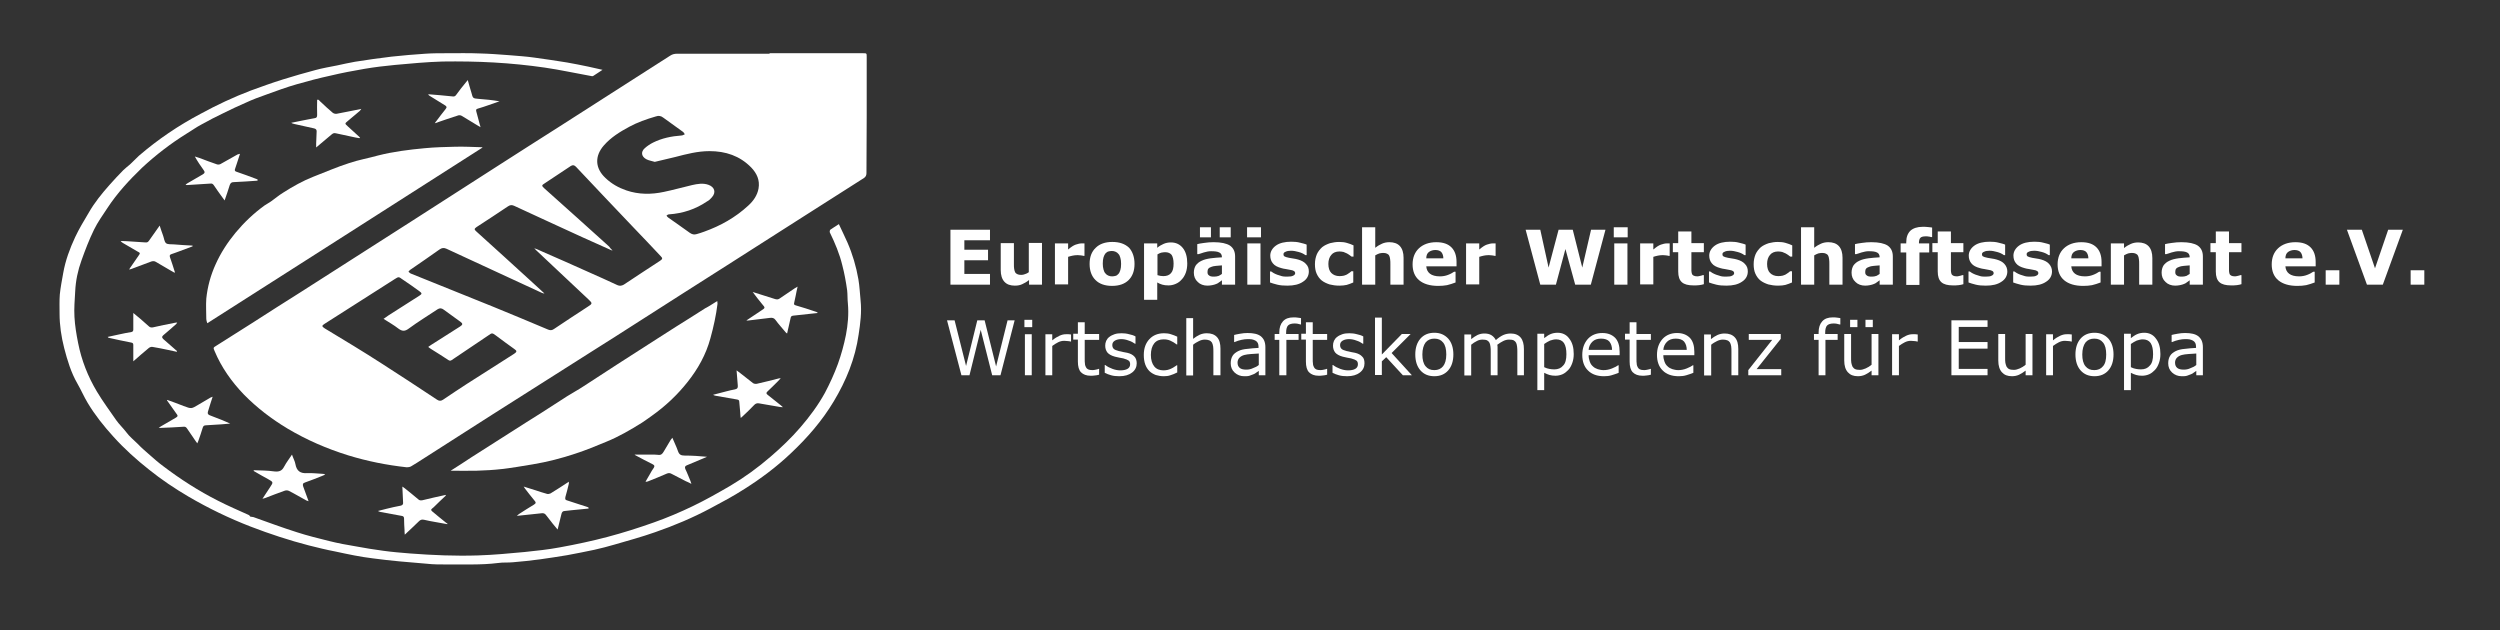 <svg xmlns:svg="http://www.w3.org/2000/svg" xmlns="http://www.w3.org/2000/svg" xmlns:xlink="http://www.w3.org/1999/xlink" id="svg870" x="0px" y="0px" viewBox="0 0 1024 258.2" style="enable-background:new 0 0 1024 258.2;" xml:space="preserve"><rect x="0" y="0" width="1024" height="258.2" fill="#333333" stroke="none"/><style type="text/css">	.st0{fill:#FFFFFF;}</style><g>	<path class="st0" d="M315.1,21.8c12.8,0,25.6,0,38.4,0c1.5,0,1.5,0,1.5,1.5c0,7.9,0,15.9,0,23.8c0,7.9-0.1,15.9-0.1,23.8  c0,0.9-0.3,1.5-1,2c-8.5,5.4-17.1,10.9-25.6,16.3c-10.1,6.5-20.3,12.9-30.4,19.4c-11.9,7.6-23.8,15.1-35.6,22.7  c-6.9,4.4-13.7,8.8-20.6,13.1c-13.4,8.5-26.8,17-40.2,25.5c-9.4,6-18.9,12.1-28.3,18.1c-1.6,1-3.2,2.1-4.8,3  c-0.5,0.3-1.2,0.4-1.8,0.4c-8.2-0.9-16.2-2.5-24-4.9c-8.7-2.7-17-6.3-24.9-11c-6.5-3.9-12.5-8.5-17.8-13.9c-5-5.2-9.2-11.1-12-17.8  c-0.6-1.4-0.6-1.4,0.7-2.2c4.9-3.1,9.8-6.2,14.7-9.3c6.7-4.3,13.4-8.6,20.1-12.8c15.1-9.6,30.1-19.3,45.2-28.9  c11.7-7.5,23.5-15.1,35.2-22.6c8.5-5.5,17.1-10.9,25.7-16.4c11.8-7.5,23.5-15.1,35.3-22.6c3.2-2.1,6.5-4.1,9.7-6.2  c0.9-0.6,1.8-0.8,2.9-0.8c12.6,0,25.3,0,37.9,0C315.1,21.7,315.1,21.8,315.1,21.8z M250.9,102.6c-0.4-0.1-0.6-0.1-0.7-0.2  c-3.9-1.8-7.9-3.5-11.8-5.3c-9.3-4.3-18.6-8.5-27.8-12.8c-0.9-0.4-1.6-0.4-2.5,0.2c-4.3,2.9-8.6,5.7-12.9,8.5c-1,0.7-1,1-0.1,1.8  c7.7,7,15.4,13.9,23,20.9c1.6,1.5,3.3,3,4.9,4.5c-0.5,0-1-0.2-1.4-0.4c-12.9-6-25.8-11.9-38.7-17.9c-1.1-0.5-1.9-0.4-2.9,0.3  c-3.9,2.8-7.9,5.5-11.8,8.2c-0.4,0.2-0.6,0.6-0.9,0.9c0.4,0.3,0.7,0.7,1.1,0.8c11.2,4.5,22.4,9,33.5,13.5  c7.5,3.1,15.1,6.2,22.6,9.4c0.9,0.4,1.7,0.3,2.5-0.3c4.6-3.1,9.2-6.1,13.8-9.1c1.9-1.2,1.9-1.4,0.3-2.9  c-7.2-6.8-14.4-13.5-21.6-20.3c-0.2-0.2-0.4-0.5-0.7-0.7c1.1,0.3,2.1,0.8,3.2,1.3c6.4,2.8,12.8,5.6,19.2,8.5  c3.9,1.7,7.8,3.5,11.7,5.3c0.9,0.4,1.7,0.3,2.6-0.2c4.9-3.3,9.9-6.5,14.9-9.8c1-0.7,1.1-1,0.2-1.9c-3.8-4-7.5-8-11.3-11.9  c-7.8-8.2-15.6-16.4-23.4-24.7c-0.7-0.7-1.3-0.8-2.1-0.3c-3.6,2.4-7.1,4.7-10.7,7.1c-1.3,0.8-1.3,1-0.1,2.1  c8.8,7.9,17.7,15.8,26.5,23.8C249.8,101.5,250.2,101.9,250.9,102.6z M157.1,130.6c0.8-0.5,1.4-1,2-1.4c4.2-2.7,8.5-5.4,12.7-8.1  c1.1-0.7,1.1-1,0-1.8c-2.3-1.7-4.6-3.3-7-4.9c-1.5-1.1-1.5-1.1-3.1-0.1c-9.6,6.1-19.1,12.2-28.7,18.3c-1.3,0.8-1.2,1.1,0,1.9  c7.8,4.7,15.6,9.4,23.2,14.3c7.7,4.9,15.2,9.9,22.8,14.9c0.9,0.6,1.6,0.6,2.5,0c3.3-2.2,6.5-4.4,9.8-6.5  c6.4-4.1,12.8-8.2,19.3-12.3c1.2-0.8,1.2-1.2,0-2c-2.5-1.8-5-3.6-7.5-5.5c-1.5-1.1-1.6-1.1-3.1,0c-5,3.4-10,6.7-15,10.1  c-0.5,0.3-0.8,0.3-1.3,0c-2.3-1.5-4.6-3-6.9-4.4c-0.5-0.3-0.9-0.6-1.4-1c0.5-0.4,0.9-0.6,1.3-0.9c3.9-2.5,7.9-5,11.8-7.5  c1.1-0.7,1.1-1.2,0.1-1.9c-2.3-1.7-4.6-3.3-6.9-5c-0.8-0.6-1.6-0.7-2.5-0.1c-3.9,2.6-8,5.1-11.8,7.9c-1.6,1.2-2.7,1.1-4.2,0  C161.4,133.2,159.3,132,157.1,130.6z M268.2,66.3c-1.2-0.4-2.4-0.5-3.5-1.1c-2-1.1-2.3-3-0.6-4.5c1-0.9,2.2-1.7,3.4-2.3  c3.6-1.8,7.5-2.6,11.6-2.9c0.5,0,0.9-0.3,1.4-0.5c-0.3-0.4-0.5-0.9-0.9-1.1c-2.6-1.9-5.3-3.8-7.9-5.7c-1-0.8-2-0.9-3.1-0.5  c-3.8,1.1-7.5,2.4-11,4.3c-3.7,2-7.4,4.3-10.2,7.5c-3.9,4.4-3.7,9.4,0.6,13.4c2.5,2.4,5.4,4,8.6,5.1c5,1.7,10.2,1.7,15.3,0.6  c3.9-0.8,7.7-1.9,11.6-2.8c2.2-0.5,4.5-0.9,6.7-0.1c2.5,0.9,3.2,3.1,1.4,5.1c-0.6,0.7-1.2,1.3-2,1.7c-4.7,3.2-9.9,4.9-15.6,5.3  c-0.4,0-0.7,0.3-1,0.5c0.2,0.3,0.4,0.6,0.7,0.8c2.9,2.1,5.9,4.1,8.9,6.3c0.9,0.6,1.7,0.8,2.7,0.5c1-0.3,2.1-0.6,3.1-1  c6.7-2.4,12.8-5.8,18.1-10.7c2.1-1.9,3.7-4.2,4.2-7c0.6-3.4-0.7-6.2-3-8.6c-4.7-4.8-10.5-6.7-17.1-6.7c-4.8,0-9.4,1.2-14,2.4  C273.8,65,271,65.6,268.2,66.3z"></path>	<path class="st0" d="M343.6,91.8c1.2,2.6,2.4,5,3.5,7.5c2.1,4.8,3.6,9.9,4.5,15.1c0.5,2.9,0.6,5.8,0.9,8.7  c0.5,4.7-0.1,9.3-0.8,13.9c-1.4,9.9-5.1,18.9-10.2,27.4c-4.8,8-10.8,14.9-17.6,21.3c-5.8,5.5-12.2,10.3-19,14.6  c-4.5,2.9-9.2,5.4-13.9,7.9c-7.3,3.9-14.9,7.1-22.7,9.8c-5.4,1.9-10.9,3.4-16.4,5c-2.8,0.8-5.7,1.6-8.5,2.2  c-3.7,0.8-7.4,1.5-11.1,2.2c-3.7,0.6-7.4,1.2-11.1,1.7c-3.7,0.5-7.4,0.9-11.1,1.2c-2,0.2-4.1,0-6.1,0.3c-7.1,0.9-14.2,0.5-21.3,0.6  c-2.6,0-5.3,0-7.9-0.3c-7.4-0.6-14.7-1.2-22.1-2.2c-5.1-0.6-10.2-1.7-15.3-2.8c-3.7-0.7-7.3-1.6-10.9-2.5c-8.1-2.1-16-4.7-23.8-7.7  c-8.8-3.4-17.3-7.5-25.5-12.3c-5.6-3.3-11-6.9-16.1-11c-5.2-4.1-10.2-8.6-14.7-13.6c-3.9-4.3-7.5-8.8-10.5-13.8  c-1.5-2.5-2.7-5.3-4.2-7.9c-2.6-4.5-4.1-9.5-5.4-14.5c-1.2-4.7-1.9-9.4-1.9-14.2c0-2.6-0.1-5.2,0.1-7.8c0.3-3,0.9-5.9,1.4-8.8  c0.9-5.1,2.7-10,4.9-14.7c1.6-3.4,3.6-6.7,5.5-9.9c2.4-4.2,5.4-7.9,8.6-11.5c1.8-2.1,3.7-4,5.6-6c0.9-0.9,1.9-1.6,2.8-2.4  c1.2-1.1,2.4-2.4,3.6-3.5c7.8-6.7,16.2-12.4,25.3-17.2c6.6-3.6,13.4-6.8,20.5-9.5c4.4-1.6,8.8-3.2,13.3-4.6  c4.4-1.4,8.8-2.6,13.2-3.8c2.9-0.8,5.9-1.3,8.9-1.9c2.4-0.5,4.9-1.1,7.3-1.5c5-0.8,10-1.5,15-2.1c4.6-0.5,9.3-0.9,13.9-1.2  c2.9-0.2,5.9-0.2,8.8-0.2c4.5,0,9.1-0.1,13.6,0.1c3.9,0.1,7.8,0.4,11.8,0.7c3.5,0.3,6.9,0.5,10.4,1c4.5,0.6,9,1.3,13.4,2  c2.9,0.5,5.8,1.1,8.7,1.7c1.9,0.4,3.7,0.8,5.8,1.3c-1.4,0.9-2.5,1.7-3.8,2.5c-0.3,0.2-0.7,0.1-1.1,0c-6.2-1.1-12.5-2.5-18.7-3.4  c-6.9-1-13.9-1.7-20.9-2.1c-7-0.4-14-0.5-21-0.4c-6.5,0.2-13,0.8-19.5,1.4c-4.2,0.4-8.4,0.9-12.5,1.6c-4.7,0.8-9.4,1.7-14,2.8  c-4.6,1-9.2,2.2-13.7,3.5c-4.2,1.2-8.3,2.7-12.4,4.2c-2.9,1-5.8,2.1-8.6,3.4c-3,1.3-6,2.7-9,4.2c-3.1,1.5-6.1,3-9.1,4.7  c-2.1,1.1-4,2.5-6,3.7c-6.6,4.1-12.7,8.8-18.3,14C53,73.7,48,79.1,44,85.2c-1.9,2.9-4,5.8-5.5,8.9c-2,4.1-3.6,8.3-5.1,12.5  c-1.5,4.1-2.4,8.4-2.6,12.8c-0.2,3.5-0.5,6.9-0.3,10.4c0.2,3.6,0.8,7.2,1.5,10.7c1.4,7.1,4,13.7,7.7,19.9c2.4,4,5.2,7.8,7.9,11.7  c1.2,1.7,2.8,3.2,4.1,4.9c1.3,1.8,3.1,3.2,4.7,4.8c1.6,1.7,3.4,3.2,5.1,4.7c1.7,1.5,3.4,3,5.3,4.4c7.1,5.4,14.6,10.2,22.5,14.2  c4.1,2.1,8.3,3.9,12.5,5.8c0.3,0.1,0.5,0.4,0.7,0.7c0.3,0.1,0.9,0.1,1.3,0.2c5.9,2.1,11.8,4.3,17.8,6.2c4.3,1.4,8.8,2.5,13.2,3.6  c3.6,0.9,7.3,1.6,11,2.2c3.7,0.7,7.5,1.3,11.2,1.8c3.6,0.5,7.3,0.8,11,1.1c9.2,0.7,18.5,1.1,27.8,0.8c6.4-0.2,12.7-0.8,19.1-1.4  c4.8-0.5,9.6-1,14.4-1.9c6.6-1.2,13.2-2.6,19.6-4.3c6.4-1.7,12.7-3.7,18.9-5.9c5.4-1.9,10.8-4.2,16-6.7c5.2-2.5,10.3-5.4,15.3-8.3  c5.9-3.5,11.4-7.5,16.6-12c4.3-3.7,8.4-7.6,12.1-11.9c3.8-4.4,7.3-9.1,10.1-14.2c2-3.8,3.8-7.7,5.3-11.8c1.4-3.9,2.5-7.9,3.3-11.9  c0.8-4.2,1.2-8.5,0.8-12.9c-0.2-1.8-0.1-3.7-0.3-5.4c-0.5-3.5-1.1-6.9-2-10.3c-1.1-4.6-3-9.1-5.1-13.4c-0.1-0.3,0-0.9,0.2-1.1  C340.9,93.5,342.1,92.8,343.6,91.8z"></path>	<path class="st0" d="M197.7,60.4c-37.6,24-75.1,48-112.8,72c-0.2-0.7-0.4-1.2-0.4-1.7c0-2.8-0.2-5.6,0-8.4c0.5-4.9,1.8-9.6,3.8-14  c2.1-4.7,4.9-9,8.2-13c3.5-4.2,7.4-7.9,11.8-11.1c0.9-0.6,1.8-1.1,2.7-1.7c1.7-1.2,3.2-2.5,5-3.6c3.9-2.5,8-4.8,12.3-6.5  c4.9-1.9,9.7-4,14.7-5.6c3.8-1.3,7.9-2,11.8-3.1c6.3-1.6,12.7-2.4,19.2-3c4.1-0.4,8.3-0.5,12.4-0.6c3.6-0.1,7.2,0.1,10.8,0.2  C197.3,60.3,197.4,60.3,197.7,60.4z"></path>	<path class="st0" d="M293.8,123.3c0,0.5,0.1,0.8,0.1,1.1c-0.6,4.8-1.6,9.4-2.9,14.1c-1.8,6.7-5.1,12.6-9.4,18  c-4.2,5.3-9.1,9.9-14.6,13.8c-1.3,0.9-2.6,1.9-4,2.8c-4.8,3-9.6,5.8-14.8,7.9c-4.1,1.7-8.2,3.4-12.5,4.8  c-5.7,1.9-11.5,3.4-17.5,4.4c-4.2,0.7-8.3,1.4-12.5,1.9c-3.4,0.4-6.9,0.6-10.4,0.7c-3.6,0.1-7.1,0-10.7,0c2.8-1.8,5.7-3.6,8.5-5.5  c5.2-3.3,10.5-6.7,15.7-10c4.3-2.8,8.7-5.5,13.1-8.3c3.5-2.2,6.9-4.5,10.4-6.7c2.2-1.4,4.5-2.6,6.6-4c4.7-3,9.3-6.1,14-9.1  c5.4-3.5,10.8-6.9,16.2-10.4c5.1-3.3,10.2-6.5,15.3-9.7c1.5-0.9,2.9-1.9,4.4-2.8C290.6,125.4,292.1,124.3,293.8,123.3z"></path>	<path class="st0" d="M305.8,131.2c2-1.3,4-2.7,6-4c1.7-1.1,1.7-1.1,0.4-2.6c-1.3-1.6-2.6-3.2-3.9-5c1.2,0.4,2.3,0.7,3.5,1.1  c1.9,0.6,3.8,1.2,5.7,1.8c0.7,0.2,1.2,0.2,1.8-0.2c2.1-1.4,4.1-2.8,6.2-4.2c0.3-0.2,0.7-0.4,1.2-0.7c-0.3,1.4-0.6,2.6-0.8,3.8  c-0.2,0.9-0.4,1.9-0.6,2.8c-0.2,0.7,0,0.9,0.7,1.1c2.7,0.8,5.3,1.6,7.9,2.5c0.4,0.1,0.7,0.2,1.1,0.6c-1.3,0.1-2.5,0.3-3.8,0.4  c-2.1,0.2-4.3,0.5-6.4,0.7c-0.8,0.1-0.9,0.6-1,1.1c-0.4,1.8-0.8,3.6-1.2,5.3c-0.1,0.3-0.1,0.5-0.2,0.9c-0.3-0.2-0.5-0.3-0.6-0.5  c-1.4-1.7-2.9-3.3-4.2-5.1c-0.6-0.8-1.3-0.9-2.2-0.8c-3,0.4-6.1,0.7-9.1,1.1c-0.2,0-0.3,0-0.5,0  C305.8,131.3,305.8,131.2,305.8,131.2z"></path>	<path class="st0" d="M259.9,186.2c2.3,0,4.6,0,6.9,0c0.9,0,1.8,0,2.7,0.1c1.2,0.2,1.8-0.3,2.4-1.4c0.9-1.6,1.9-3.1,2.8-4.7  c0.2-0.3,0.4-0.5,0.7-0.9c0.8,2,1.7,3.7,2.3,5.5c0.5,1.4,1.2,1.8,2.7,1.8c3,0,6.1,0.2,9.2,0.5c-0.5,0.2-0.9,0.4-1.4,0.6  c-2.3,1-4.6,1.9-6.9,2.9c-0.7,0.3-0.9,0.7-0.6,1.5c0.8,1.6,1.4,3.3,2.1,4.9c0.1,0.3,0.2,0.6,0.4,1.2c-0.9-0.5-1.6-0.8-2.3-1.1  c-1.9-1-3.9-2-5.8-3c-0.7-0.4-1.3-0.4-2-0.1c-2.5,1.1-5,2.1-7.5,3.1c-0.3,0.1-0.7,0.3-1.2,0.2c0.6-1,1.2-2.1,1.8-3.1  c0.5-0.9,1-1.8,1.6-2.6c0.4-0.7,0.3-1-0.4-1.4c-2.4-1.2-4.7-2.4-7.1-3.7C260.2,186.4,260,186.3,259.9,186.2z"></path>	<path class="st0" d="M68.5,163.8c2.2,0.8,4.5,1.6,6.7,2.5c3.2,1.2,3.2,1.2,6-0.5c1.7-1,3.4-2,5.1-3c0.2-0.1,0.4-0.1,0.8-0.3  c-0.6,1.7-1,3.2-1.5,4.7c-0.8,2.5-0.9,2.5,1.6,3.4c2.4,0.9,4.7,1.8,7.1,2.9c-1.2,0.1-2.3,0.2-3.5,0.3c-2.1,0.1-4.3,0.3-6.4,0.4  c-0.8,0-1.2,0.3-1.4,1.1c-0.5,1.8-1.2,3.6-1.8,5.4c-0.1,0.3-0.2,0.5-0.4,0.9c-0.7-1-1.3-1.8-1.8-2.6c-0.8-1.2-1.6-2.3-2.4-3.5  c-0.4-0.6-0.8-0.8-1.5-0.7c-3.3,0.2-6.6,0.4-10.1,0.5c0.3-0.2,0.5-0.4,0.8-0.6c2.1-1.2,4.1-2.4,6.2-3.6c0.9-0.5,0.9-0.9,0.3-1.6  c-1.3-1.8-2.6-3.7-3.9-5.5C68.4,163.9,68.4,163.9,68.5,163.8z"></path>	<path class="st0" d="M104,192.6c2.8,0.1,5.6,0.1,8.4,0.5c1.9,0.2,3.1-0.2,4-2c0.9-1.7,2.1-3.2,3.2-4.9c0.5,1.5,1.2,2.7,1.4,3.9  c0.5,2.8,2,3.9,4.9,3.7c2.2-0.1,4.3,0.2,6.5,0.3c0.3,0,0.5,0.1,0.8,0.3c-0.5,0.2-0.9,0.4-1.4,0.6c-2.3,0.9-4.5,1.8-6.8,2.6  c-1,0.3-1.1,0.8-0.8,1.7c0.7,1.9,1.4,3.8,2.2,6c-0.5-0.2-0.7-0.2-0.9-0.3c-2.4-1.3-4.7-2.7-7.1-3.9c-0.5-0.3-1.3-0.3-1.8-0.1  c-2.7,0.9-5.3,2-8,3c-0.2,0.1-0.5,0.1-1.1,0.3c1.1-1.7,2.1-3.2,3.1-4.7c1.4-2.1,1.4-2.1-0.7-3.3c-2-1.1-4-2.2-6-3.4  C103.9,192.8,103.9,192.7,104,192.6z"></path>	<path class="st0" d="M78.9,100.9c-2,0.7-3.9,1.5-5.9,2.2c-0.9,0.3-1.8,0.7-2.8,1c-0.6,0.2-0.8,0.5-0.6,1.2c0.7,2,1.4,4.1,2.1,6.4  c-0.4-0.1-0.6-0.2-0.8-0.3c-2.3-1.4-4.7-2.7-7-4.1c-0.6-0.4-1.2-0.4-1.9-0.2c-2.7,1-5.3,2-8,3c-0.3,0.1-0.5,0.2-1.1,0.3  c0.3-0.5,0.5-0.9,0.7-1.1c1-1.5,2.1-3,3.1-4.5c0.8-1.1,0.8-1.2-0.4-1.8c-2-1.2-4-2.3-6-3.5c-0.3-0.2-0.6-0.4-0.9-0.8  c0.9,0,1.7,0.1,2.6,0.1c2.5,0.2,5,0.3,7.6,0.5c0.7,0.1,1.1-0.2,1.5-0.8c1.4-2,2.8-4,4.3-6.1c0.5,1.5,0.9,2.8,1.4,4.1  c0.4,1.1,0.5,2.5,1.2,3.1c0.7,0.6,2.1,0.4,3.2,0.5c2.6,0.2,5.1,0.4,7.7,0.5C78.8,100.7,78.9,100.8,78.9,100.9z"></path>	<path class="st0" d="M105.5,74c-3.3,0.2-6.5,0.5-9.8,0.6c-0.9,0-1.3,0.4-1.6,1.2c-0.6,2-1.3,4-2.1,6.3c-0.6-0.8-1.1-1.5-1.6-2.2  c-0.9-1.3-1.9-2.6-2.8-4c-0.4-0.6-0.8-0.8-1.5-0.7c-3.2,0.2-6.3,0.4-9.5,0.6c-0.2,0-0.3,0-0.6-0.2c0.3-0.2,0.6-0.4,0.9-0.6  c2.1-1.2,4.1-2.4,6.2-3.6c0.8-0.5,0.9-0.9,0.4-1.6c-1.3-1.8-2.6-3.7-3.7-5.7c0.6,0.2,1.3,0.4,1.9,0.6c2.4,0.9,4.7,1.8,7.1,2.6  c0.5,0.2,1.1,0.1,1.5-0.1c2.2-1.2,4.3-2.4,6.4-3.6c0.4-0.3,0.9-0.5,1.6-0.6c-0.4,1.2-0.8,2.5-1.2,3.7c-0.3,0.8-0.5,1.6-0.8,2.4  c-0.3,0.7-0.1,1.1,0.7,1.3c2.7,0.9,5.3,1.9,8,2.9c0.2,0.1,0.3,0.1,0.5,0.2C105.5,73.8,105.5,73.9,105.5,74z"></path>	<path class="st0" d="M241.1,208.3c-2.4,0.2-4.7,0.5-7.1,0.7c-0.9,0.1-1.8,0.2-2.7,0.3c-0.7,0-1.1,0.4-1.3,1.1  c-0.5,2.1-1,4.1-1.6,6.5c-0.8-0.9-1.4-1.7-2-2.4c-0.9-1.2-1.9-2.4-2.8-3.6c-0.4-0.5-0.8-0.7-1.5-0.7c-3.4,0.4-6.8,0.7-10.4,1.1  c0.4-0.3,0.6-0.5,0.8-0.7c2.1-1.3,4.1-2.7,6.2-3.9c1-0.6,0.8-1,0.2-1.7c-1.3-1.6-2.6-3.2-3.8-4.8c-0.1-0.2-0.3-0.4-0.6-0.9  c1.8,0.6,3.3,1,4.8,1.5c1.6,0.5,3.2,1.1,4.8,1.5c0.4,0.1,1,0,1.4-0.2c2.5-1.5,4.9-3.1,7.5-4.8c0,0.4,0,0.6,0,0.8  c-0.4,1.8-0.9,3.6-1.4,5.4c-0.2,0.9-0.1,1.3,0.8,1.5c2.9,0.9,5.7,1.9,8.6,2.8C241.1,208.1,241.1,208.2,241.1,208.3z"></path>	<path class="st0" d="M320.6,166.8c-0.4,0-0.7-0.1-1.1-0.1c-2.9-0.5-5.8-1-8.7-1.5c-0.7-0.1-1.3,0.1-1.8,0.6c-1.6,1.7-3.3,3.3-5,4.9  c-0.1,0.1-0.3,0.2-0.6,0.5c-0.1-0.8-0.2-1.5-0.2-2.2c-0.1-1.5-0.3-3-0.4-4.5c0-0.7-0.5-0.8-1.1-0.9c-2.9-0.5-5.7-1-8.6-1.5  c-0.3-0.1-0.6-0.1-1-0.4c1.8-0.5,3.6-0.9,5.4-1.4c1.2-0.3,2.3-0.6,3.5-0.8c1-0.2,1.3-0.6,1.2-1.6c-0.2-2-0.3-4-0.5-6.2  c0.7,0.5,1.2,0.9,1.6,1.2c1.7,1.3,3.4,2.7,5.1,4c0.4,0.3,1.1,0.4,1.6,0.3c3-0.7,6-1.4,9-2.2c0.2,0,0.3,0,0.8-0.1  c-0.5,0.5-0.8,0.9-1.1,1.2c-1.4,1.4-2.9,2.9-4.4,4.3c-0.5,0.5-0.5,0.8,0.1,1.3c1.8,1.4,3.6,2.9,5.4,4.3c0.2,0.2,0.5,0.4,0.7,0.6  C320.6,166.7,320.6,166.8,320.6,166.8z"></path>	<path class="st0" d="M147.2,56.6c-0.6-0.1-1.1-0.2-1.7-0.3c-2.6-0.6-5.3-1.1-7.9-1.7c-0.8-0.2-1.2,0-1.8,0.5  c-2,1.7-4.1,3.4-6.3,5.3c0-0.7,0-1.1,0-1.6c0.1-1.7,0.1-3.4,0.2-5c0-0.7-0.3-1-1-1.2c-2.7-0.6-5.4-1.2-8.1-1.8  c-0.4-0.1-0.9-0.2-1.3-0.5c1.5-0.3,2.9-0.6,4.4-0.9c1.7-0.3,3.4-0.7,5.2-1c0.8-0.1,1-0.5,1-1.3c-0.1-2.1,0-4.1,0-6.2  c0.1,0,0.3-0.1,0.4-0.1c0.3,0.2,0.6,0.4,0.8,0.7c1.7,1.6,3.4,3.2,5.2,4.7c0.4,0.3,1.1,0.5,1.6,0.4c3.3-0.6,6.5-1.3,10.1-2  c-0.3,0.4-0.5,0.6-0.6,0.8c-1.7,1.4-3.3,2.8-5,4.2c-1.2,1-1.2,1,0,2.1c1.5,1.4,3.1,2.8,4.6,4.2c0.2,0.2,0.3,0.3,0.5,0.5  C147.3,56.5,147.3,56.5,147.2,56.6z"></path>	<path class="st0" d="M72.4,144.1c-1.2-0.3-2.4-0.5-3.7-0.8c-2.1-0.4-4.1-0.9-6.2-1.2c-0.5-0.1-1.1,0.1-1.5,0.4  c-2.1,1.7-4.1,3.5-6.4,5.5c0-0.9,0-1.6,0-2.2c0-1.5,0-3,0-4.5c0-0.6-0.2-0.9-0.9-1c-3-0.6-6-1.2-9-1.9c-0.2,0-0.4-0.1-0.6-0.4  c1.5-0.3,3.1-0.7,4.6-1c1.7-0.4,3.4-0.7,5.1-1c0.6-0.1,0.8-0.5,0.8-1c0-1.8,0-3.5,0-5.3c0-0.4,0-0.8,0-1.5c1.1,0.9,2,1.7,2.9,2.4  c1.1,1,2.3,2,3.4,3c0.5,0.5,1,0.6,1.7,0.5c3-0.7,6-1.3,9.1-1.9c0.2,0,0.5-0.1,0.9-0.1c-0.2,0.3-0.3,0.5-0.4,0.6  c-1.8,1.6-3.5,3.1-5.3,4.6c-0.7,0.6-0.6,1,0,1.6c1.9,1.6,3.7,3.3,5.6,4.9C72.5,143.9,72.4,144,72.4,144.1z"></path>	<path class="st0" d="M196.8,52.1c-0.8-0.5-1.4-0.8-2-1.2c-1.9-1.1-3.7-2.3-5.6-3.4c-0.4-0.3-1.2-0.4-1.6-0.2c-3.1,1-6.1,2-9.5,3.2  c0.3-0.5,0.5-0.8,0.7-1c1.2-1.6,2.4-3.2,3.7-4.8c0.7-0.8,0.4-1.2-0.3-1.6c-2.1-1.3-4.2-2.6-6.3-3.9c-0.2-0.1-0.4-0.3-0.5-0.6  c1.6,0.1,3.2,0.3,4.9,0.4c1.7,0.2,3.4,0.3,5.1,0.5c0.7,0.1,1.1-0.1,1.5-0.7c1.2-1.7,2.5-3.3,3.8-4.9c0.2-0.3,0.5-0.6,0.9-1.1  c0.3,1,0.5,1.7,0.7,2.5c0.3,0.9,0.5,1.8,0.8,2.7c0.6,2.3,0.6,2.3,2.9,2.5c2.9,0.2,5.7,0.5,8.6,1c-1.4,0.5-2.8,1-4.3,1.5  c-1.5,0.5-3.1,1.1-4.6,1.5c-0.7,0.2-0.8,0.5-0.6,1.2c0.5,1.9,1,3.7,1.5,5.6C196.7,51.4,196.7,51.6,196.8,52.1z"></path>	<path class="st0" d="M182.6,203c-1.6,1.5-3.2,3-4.8,4.6c-0.2,0.2-0.4,0.4-0.7,0.6c-0.7,0.5-0.6,0.9,0.1,1.4c1.8,1.5,3.6,3,5.5,4.5  c0.2,0.1,0.4,0.3,0.6,0.4c0,0.1-0.1,0.2-0.1,0.2c-1.7-0.3-3.3-0.6-5-0.9c-1.5-0.3-3-0.5-4.5-0.9c-0.9-0.2-1.5,0-2.1,0.6  c-1.8,1.8-3.7,3.5-5.8,5.5c-0.1-0.8-0.1-1.3-0.1-1.8c-0.1-1.6-0.2-3.2-0.2-4.8c0-0.7-0.3-1-1-1.1c-2.9-0.5-5.8-1.1-8.7-1.6  c-0.3-0.1-0.7-0.2-1-0.4c1.2-0.3,2.3-0.6,3.5-0.9c1.9-0.5,3.9-0.9,5.9-1.3c0.7-0.2,1-0.6,0.9-1.3c-0.1-2.1-0.2-4.1-0.3-6.5  c0.4,0.3,0.7,0.5,1,0.7c1.9,1.5,3.7,3,5.5,4.5c0.5,0.5,1,0.5,1.7,0.4c3.2-0.8,6.4-1.5,9.6-2.2C182.5,202.9,182.6,202.9,182.6,203z"></path></g><g>	<path class="st0" d="M405.5,116.6h-16.2V94.1h16.2v4.3H395v3.9h9.7v4.3H395v5.6h10.5V116.6z"></path>	<path class="st0" d="M426.9,116.6h-5.4v-1.9c-1,0.8-1.9,1.3-2.8,1.7c-0.8,0.4-1.8,0.6-3,0.6c-1.9,0-3.3-0.5-4.3-1.6  c-1-1.1-1.5-2.7-1.5-4.8v-11h5.4v8.4c0,0.9,0,1.6,0.1,2.1c0.1,0.6,0.2,1,0.4,1.4c0.2,0.4,0.5,0.6,0.9,0.8c0.4,0.2,0.9,0.3,1.6,0.3  c0.5,0,1-0.1,1.5-0.3c0.6-0.2,1.1-0.4,1.6-0.8v-12h5.4V116.6z"></path>	<path class="st0" d="M444.3,104.8h-0.5c-0.2-0.1-0.6-0.1-1.1-0.2c-0.5,0-0.9-0.1-1.3-0.1c-0.8,0-1.5,0.1-2,0.2  c-0.6,0.1-1.2,0.3-1.9,0.5v11.3h-5.4V99.7h5.4v2.5c1.2-1,2.2-1.7,3.1-2c0.9-0.3,1.7-0.5,2.4-0.5c0.2,0,0.4,0,0.6,0  c0.2,0,0.5,0,0.6,0V104.8z"></path>	<path class="st0" d="M464.7,108.1c0,2.8-0.8,5-2.4,6.6c-1.6,1.6-3.9,2.4-6.8,2.4c-2.9,0-5.2-0.8-6.8-2.4c-1.6-1.6-2.4-3.8-2.4-6.6  c0-2.8,0.8-5,2.5-6.6c1.6-1.6,3.9-2.4,6.8-2.4c3,0,5.2,0.8,6.9,2.4C463.9,103.1,464.7,105.3,464.7,108.1z M458.1,112.2  c0.4-0.4,0.6-1,0.8-1.6c0.2-0.6,0.3-1.5,0.3-2.5c0-1-0.1-1.8-0.3-2.5c-0.2-0.7-0.4-1.2-0.8-1.6c-0.3-0.4-0.7-0.7-1.2-0.9  c-0.5-0.2-0.9-0.3-1.5-0.3c-0.5,0-1,0.1-1.4,0.2c-0.4,0.1-0.8,0.4-1.2,0.8c-0.3,0.4-0.6,0.9-0.8,1.6c-0.2,0.7-0.3,1.5-0.3,2.6  c0,0.9,0.1,1.7,0.3,2.4c0.2,0.7,0.4,1.2,0.8,1.6c0.3,0.4,0.7,0.7,1.2,0.9c0.4,0.2,1,0.3,1.5,0.3c0.5,0,1-0.1,1.4-0.2  C457.4,112.9,457.7,112.6,458.1,112.2z"></path>	<path class="st0" d="M486.3,107.9c0,1.4-0.2,2.7-0.6,3.8c-0.4,1.1-1,2.1-1.7,2.8c-0.7,0.8-1.5,1.4-2.5,1.8  c-0.9,0.4-1.9,0.6-2.9,0.6c-1,0-1.8-0.1-2.5-0.3c-0.7-0.2-1.4-0.5-2.1-0.9v7.1h-5.4V99.7h5.4v1.8c0.8-0.7,1.7-1.2,2.6-1.6  c0.9-0.4,1.9-0.6,3-0.6c2.1,0,3.7,0.8,4.9,2.3C485.7,103.1,486.3,105.2,486.3,107.9z M480.7,108c0-1.6-0.3-2.8-0.8-3.6  c-0.6-0.7-1.4-1.1-2.7-1.1c-0.5,0-1,0.1-1.6,0.2c-0.5,0.2-1.1,0.4-1.5,0.7v8.5c0.4,0.1,0.7,0.2,1.2,0.3c0.4,0,0.8,0.1,1.2,0.1  c1.4,0,2.5-0.4,3.2-1.3C480.4,111,480.7,109.7,480.7,108z"></path>	<path class="st0" d="M500.5,114.8c-0.3,0.2-0.7,0.5-1.1,0.8c-0.4,0.3-0.8,0.6-1.2,0.7c-0.5,0.2-1.1,0.4-1.7,0.5  c-0.6,0.1-1.2,0.2-1.9,0.2c-1.6,0-3-0.5-4-1.5c-1.1-1-1.6-2.3-1.6-3.8c0-1.2,0.3-2.2,0.8-3c0.6-0.8,1.3-1.4,2.4-1.9  c1-0.5,2.3-0.8,3.7-1c1.5-0.2,3-0.3,4.6-0.4v-0.1c0-0.9-0.4-1.6-1.1-1.9c-0.8-0.4-1.9-0.5-3.4-0.5c-0.9,0-1.9,0.2-2.9,0.5  c-1,0.3-1.7,0.6-2.2,0.7h-0.5V100c0.6-0.2,1.5-0.3,2.8-0.5c1.3-0.2,2.6-0.3,3.9-0.3c3.1,0,5.3,0.5,6.7,1.4c1.4,1,2.1,2.4,2.1,4.5  v11.5h-5.4V114.8z M496,97.2h-4.5v-4.1h4.5V97.2z M500.5,112.2v-3.5c-0.7,0.1-1.5,0.1-2.4,0.2c-0.9,0.1-1.5,0.2-1.9,0.4  c-0.5,0.2-1,0.4-1.2,0.7c-0.3,0.3-0.4,0.8-0.4,1.3c0,0.4,0,0.6,0.1,0.9c0.1,0.2,0.2,0.4,0.5,0.6c0.2,0.2,0.5,0.3,0.8,0.4  c0.3,0.1,0.8,0.1,1.5,0.1c0.5,0,1.1-0.1,1.7-0.3C499.6,112.8,500.1,112.5,500.5,112.2z M504.1,97.2h-4.5v-4.1h4.5V97.2z"></path>	<path class="st0" d="M516.5,97.2h-5.7v-4.1h5.7V97.2z M516.3,116.6h-5.4V99.7h5.4V116.6z"></path>	<path class="st0" d="M536.1,111.2c0,1.7-0.8,3.2-2.4,4.2c-1.6,1.1-3.7,1.6-6.4,1.6c-1.5,0-2.9-0.1-4.1-0.4c-1.2-0.3-2.2-0.6-3-0.9  v-4.5h0.5c0.3,0.2,0.6,0.4,0.9,0.6c0.4,0.2,0.9,0.5,1.5,0.7c0.6,0.2,1.2,0.4,1.9,0.6c0.7,0.2,1.5,0.2,2.3,0.2  c1.1,0,1.9-0.1,2.4-0.4c0.5-0.2,0.8-0.6,0.8-1c0-0.4-0.2-0.7-0.5-0.9c-0.3-0.2-0.9-0.4-1.7-0.5c-0.4-0.1-0.9-0.2-1.6-0.3  c-0.7-0.1-1.3-0.2-1.9-0.4c-1.5-0.4-2.7-1-3.4-1.9c-0.7-0.8-1.1-1.9-1.1-3.2c0-1.6,0.8-3,2.3-4.1c1.5-1.1,3.7-1.6,6.3-1.6  c1.3,0,2.5,0.1,3.6,0.4c1.2,0.3,2.1,0.5,2.7,0.8v4.3h-0.5c-0.8-0.6-1.7-1-2.8-1.3c-1-0.3-2.1-0.5-3.1-0.5c-0.9,0-1.6,0.1-2.2,0.4  c-0.6,0.2-0.9,0.6-0.9,1c0,0.4,0.1,0.7,0.4,0.9c0.3,0.2,0.9,0.4,1.9,0.6c0.6,0.1,1.1,0.2,1.8,0.3c0.6,0.1,1.3,0.2,1.9,0.4  c1.4,0.4,2.5,1,3.2,1.8C535.8,109,536.1,110,536.1,111.2z"></path>	<path class="st0" d="M548.6,117c-1.5,0-2.8-0.2-4-0.5c-1.2-0.4-2.3-0.9-3.2-1.6c-0.9-0.7-1.6-1.7-2.1-2.8c-0.5-1.1-0.7-2.4-0.7-3.9  c0-1.6,0.3-2.9,0.8-4.1c0.5-1.1,1.3-2.1,2.2-2.9c0.9-0.7,2-1.2,3.2-1.6c1.2-0.3,2.4-0.5,3.7-0.5c1.2,0,2.2,0.1,3.2,0.4  c1,0.3,1.9,0.6,2.7,1v4.6h-0.8c-0.2-0.2-0.5-0.4-0.8-0.6c-0.3-0.2-0.7-0.5-1.1-0.7c-0.4-0.2-0.9-0.4-1.4-0.6  c-0.5-0.1-1.1-0.2-1.7-0.2c-1.4,0-2.6,0.5-3.3,1.4c-0.8,0.9-1.2,2.2-1.2,3.7c0,1.6,0.4,2.9,1.2,3.7c0.8,0.8,1.9,1.3,3.4,1.3  c0.7,0,1.3-0.1,1.8-0.2c0.5-0.2,1-0.3,1.4-0.6c0.3-0.2,0.6-0.4,0.9-0.6c0.3-0.2,0.5-0.4,0.7-0.6h0.8v4.6c-0.9,0.4-1.7,0.7-2.7,1  C550.7,116.9,549.7,117,548.6,117z"></path>	<path class="st0" d="M574.9,116.6h-5.4v-8.4c0-0.7,0-1.4-0.1-2c-0.1-0.7-0.2-1.2-0.4-1.5c-0.2-0.4-0.5-0.6-0.9-0.8  c-0.4-0.2-0.9-0.3-1.6-0.3c-0.5,0-1,0.1-1.5,0.2c-0.5,0.2-1.1,0.4-1.7,0.8v12h-5.4V93.1h5.4v8.4c1-0.8,1.9-1.3,2.8-1.7  c0.9-0.4,1.9-0.6,3-0.6c1.8,0,3.3,0.5,4.3,1.6c1,1.1,1.5,2.7,1.5,4.8V116.6z"></path>	<path class="st0" d="M596.6,109.1h-12.4c0.1,1.3,0.6,2.3,1.5,3c0.9,0.7,2.3,1.1,4.1,1.1c1.1,0,2.3-0.2,3.3-0.6  c1.1-0.4,1.9-0.9,2.5-1.3h0.6v4.4c-1.2,0.5-2.4,0.8-3.5,1.1c-1.1,0.2-2.3,0.3-3.6,0.3c-3.4,0-6-0.8-7.8-2.3  c-1.8-1.5-2.7-3.7-2.7-6.5c0-2.8,0.9-5,2.6-6.6c1.7-1.6,4.1-2.5,7.1-2.5c2.8,0,4.8,0.7,6.2,2.1c1.4,1.4,2.1,3.4,2.1,6V109.1z   M591.2,105.9c0-1.1-0.3-2-0.8-2.6c-0.5-0.6-1.4-0.9-2.5-0.9c-1,0-1.9,0.3-2.6,0.8c-0.7,0.5-1.1,1.4-1.1,2.6H591.2z"></path>	<path class="st0" d="M612.7,104.8h-0.5c-0.2-0.1-0.6-0.1-1.1-0.2c-0.5,0-0.9-0.1-1.3-0.1c-0.8,0-1.5,0.1-2,0.2  c-0.6,0.1-1.2,0.3-1.9,0.5v11.3h-5.4V99.7h5.4v2.5c1.2-1,2.2-1.7,3.1-2c0.9-0.3,1.7-0.5,2.4-0.5c0.2,0,0.4,0,0.6,0  c0.2,0,0.5,0,0.6,0V104.8z"></path>	<path class="st0" d="M657.6,94.1l-6,22.5h-6.4l-4-14.6l-3.9,14.6h-6.4l-6-22.5h6l3.4,15.5l4.1-15.5h5.8l3.9,15.5l3.6-15.5H657.6z"></path>	<path class="st0" d="M666.8,97.2H661v-4.1h5.7V97.2z M666.6,116.6h-5.4V99.7h5.4V116.6z"></path>	<path class="st0" d="M684,104.8h-0.5c-0.2-0.1-0.6-0.1-1.1-0.2c-0.5,0-0.9-0.1-1.3-0.1c-0.8,0-1.5,0.1-2,0.2  c-0.6,0.1-1.2,0.3-1.9,0.5v11.3h-5.4V99.7h5.4v2.5c1.2-1,2.2-1.7,3.1-2c0.9-0.3,1.7-0.5,2.4-0.5c0.2,0,0.4,0,0.6,0  c0.2,0,0.5,0,0.6,0V104.8z"></path>	<path class="st0" d="M697.9,116.4c-0.6,0.2-1.2,0.3-1.9,0.4c-0.7,0.1-1.5,0.1-2.4,0.1c-2.1,0-3.7-0.4-4.7-1.3  c-1-0.9-1.5-2.3-1.5-4.4v-7.9h-2.2v-3.7h2.2v-4.8h5.4v4.8h5.1v3.7h-5.1v6c0,0.6,0,1.1,0,1.6c0,0.4,0.1,0.8,0.2,1.2  c0.1,0.4,0.4,0.6,0.7,0.8c0.4,0.2,0.9,0.3,1.6,0.3c0.3,0,0.6-0.1,1.1-0.2c0.5-0.1,0.8-0.2,1-0.3h0.5V116.4z"></path>	<path class="st0" d="M715.9,111.2c0,1.7-0.8,3.2-2.4,4.2c-1.6,1.1-3.7,1.6-6.4,1.6c-1.5,0-2.9-0.1-4.1-0.4c-1.2-0.3-2.2-0.6-3-0.9  v-4.5h0.5c0.3,0.2,0.6,0.4,0.9,0.6c0.4,0.2,0.9,0.5,1.5,0.7c0.6,0.2,1.2,0.4,1.9,0.6c0.7,0.2,1.5,0.2,2.3,0.2  c1.1,0,1.9-0.1,2.4-0.4c0.5-0.2,0.8-0.6,0.8-1c0-0.4-0.2-0.7-0.5-0.9c-0.3-0.2-0.9-0.4-1.7-0.5c-0.4-0.1-0.9-0.2-1.6-0.3  c-0.7-0.1-1.3-0.2-1.9-0.4c-1.5-0.4-2.7-1-3.4-1.9c-0.7-0.8-1.1-1.9-1.1-3.2c0-1.6,0.8-3,2.3-4.1c1.5-1.1,3.7-1.6,6.3-1.6  c1.3,0,2.5,0.1,3.6,0.4c1.2,0.3,2.1,0.5,2.7,0.8v4.3h-0.5c-0.8-0.6-1.7-1-2.8-1.3c-1-0.3-2.1-0.5-3.1-0.5c-0.9,0-1.6,0.1-2.2,0.4  c-0.6,0.2-0.9,0.6-0.9,1c0,0.4,0.1,0.7,0.4,0.9c0.3,0.2,0.9,0.4,1.9,0.6c0.6,0.1,1.1,0.2,1.8,0.3c0.6,0.1,1.3,0.2,1.9,0.4  c1.4,0.4,2.5,1,3.2,1.8C715.6,109,715.9,110,715.9,111.2z"></path>	<path class="st0" d="M728.3,117c-1.5,0-2.8-0.2-4-0.5c-1.2-0.4-2.3-0.9-3.2-1.6c-0.9-0.7-1.6-1.7-2.1-2.8c-0.5-1.1-0.7-2.4-0.7-3.9  c0-1.6,0.3-2.9,0.8-4.1c0.5-1.1,1.3-2.1,2.2-2.9c0.9-0.7,2-1.2,3.2-1.6c1.2-0.3,2.4-0.5,3.7-0.5c1.2,0,2.2,0.1,3.2,0.4  c1,0.3,1.9,0.6,2.7,1v4.6h-0.8c-0.2-0.2-0.5-0.4-0.8-0.6c-0.3-0.2-0.7-0.5-1.1-0.7c-0.4-0.2-0.9-0.4-1.4-0.6  c-0.5-0.1-1.1-0.2-1.7-0.2c-1.4,0-2.6,0.5-3.3,1.4c-0.8,0.9-1.2,2.2-1.2,3.7c0,1.6,0.4,2.9,1.2,3.7c0.8,0.8,1.9,1.3,3.4,1.3  c0.7,0,1.3-0.1,1.8-0.2c0.5-0.2,1-0.3,1.4-0.6c0.3-0.2,0.6-0.4,0.9-0.6c0.3-0.2,0.5-0.4,0.7-0.6h0.8v4.6c-0.9,0.4-1.7,0.7-2.7,1  C730.5,116.9,729.5,117,728.3,117z"></path>	<path class="st0" d="M754.7,116.6h-5.4v-8.4c0-0.7,0-1.4-0.1-2c-0.1-0.7-0.2-1.2-0.4-1.5c-0.2-0.4-0.5-0.6-0.9-0.8  c-0.4-0.2-0.9-0.3-1.6-0.3c-0.5,0-1,0.1-1.5,0.2c-0.5,0.2-1.1,0.4-1.7,0.8v12h-5.4V93.1h5.4v8.4c1-0.8,1.9-1.3,2.8-1.7  c0.9-0.4,1.9-0.6,3-0.6c1.8,0,3.3,0.5,4.3,1.6c1,1.1,1.5,2.7,1.5,4.8V116.6z"></path>	<path class="st0" d="M769.9,114.8c-0.3,0.2-0.7,0.5-1.1,0.8c-0.4,0.3-0.8,0.6-1.2,0.7c-0.5,0.2-1.1,0.4-1.7,0.5  c-0.6,0.1-1.2,0.2-1.9,0.2c-1.6,0-3-0.5-4-1.5c-1.1-1-1.6-2.3-1.6-3.8c0-1.2,0.3-2.2,0.8-3c0.6-0.8,1.3-1.4,2.4-1.9  c1-0.5,2.3-0.8,3.7-1c1.5-0.2,3-0.3,4.6-0.4v-0.1c0-0.9-0.4-1.6-1.1-1.9c-0.8-0.4-1.9-0.5-3.4-0.5c-0.9,0-1.9,0.2-2.9,0.5  c-1,0.3-1.7,0.6-2.2,0.7h-0.5V100c0.6-0.2,1.5-0.3,2.8-0.5c1.3-0.2,2.6-0.3,3.9-0.3c3.1,0,5.3,0.5,6.7,1.4c1.4,1,2.1,2.4,2.1,4.5  v11.5h-5.4V114.8z M769.9,112.2v-3.5c-0.7,0.1-1.5,0.1-2.4,0.2c-0.9,0.1-1.5,0.2-1.9,0.4c-0.5,0.2-1,0.4-1.2,0.7  c-0.3,0.3-0.4,0.8-0.4,1.3c0,0.4,0,0.6,0.1,0.9c0.1,0.2,0.2,0.4,0.5,0.6c0.2,0.2,0.5,0.3,0.8,0.4c0.3,0.1,0.8,0.1,1.5,0.1  c0.5,0,1.1-0.1,1.7-0.3C769,112.8,769.5,112.5,769.9,112.2z"></path>	<path class="st0" d="M791.3,97.1h-0.4c-0.2-0.1-0.6-0.2-0.9-0.2c-0.4-0.1-0.8-0.1-1.2-0.1c-1.1,0-1.8,0.2-2.2,0.6  c-0.4,0.4-0.6,1.1-0.6,2.2v0.1h4.2v3.7h-4v13.3h-5.4v-13.3h-2.3v-3.7h2.3v-0.5c0-2.1,0.6-3.6,1.7-4.7c1.1-1,2.8-1.6,5-1.6  c0.8,0,1.5,0,2.2,0.1c0.7,0.1,1.2,0.1,1.7,0.2V97.1z"></path>	<path class="st0" d="M804.2,116.4c-0.6,0.2-1.2,0.3-1.9,0.4c-0.7,0.1-1.5,0.1-2.4,0.1c-2.1,0-3.7-0.4-4.7-1.3  c-1-0.9-1.5-2.3-1.5-4.4v-7.9h-2.2v-3.7h2.2v-4.8h5.4v4.8h5.1v3.7h-5.1v6c0,0.6,0,1.1,0,1.6c0,0.4,0.1,0.8,0.2,1.2  c0.1,0.4,0.4,0.6,0.7,0.8c0.4,0.2,0.9,0.3,1.6,0.3c0.3,0,0.6-0.1,1.1-0.2c0.5-0.1,0.8-0.2,1-0.3h0.5V116.4z"></path>	<path class="st0" d="M822.2,111.2c0,1.7-0.8,3.2-2.4,4.2c-1.6,1.1-3.7,1.6-6.4,1.6c-1.5,0-2.9-0.1-4.1-0.4c-1.2-0.3-2.2-0.6-3-0.9  v-4.5h0.5c0.3,0.2,0.6,0.4,0.9,0.6c0.4,0.2,0.9,0.5,1.5,0.7c0.6,0.2,1.2,0.4,1.9,0.6c0.7,0.2,1.5,0.2,2.3,0.2  c1.1,0,1.9-0.1,2.4-0.4c0.5-0.2,0.8-0.6,0.8-1c0-0.4-0.2-0.7-0.5-0.9c-0.3-0.2-0.9-0.4-1.7-0.5c-0.4-0.1-0.9-0.2-1.6-0.3  c-0.7-0.1-1.3-0.2-1.9-0.4c-1.5-0.4-2.7-1-3.4-1.9c-0.7-0.8-1.1-1.9-1.1-3.2c0-1.6,0.8-3,2.3-4.1c1.5-1.1,3.7-1.6,6.3-1.6  c1.3,0,2.5,0.1,3.6,0.4c1.2,0.3,2.1,0.5,2.7,0.8v4.3h-0.5c-0.8-0.6-1.7-1-2.8-1.3c-1-0.3-2.1-0.5-3.1-0.5c-0.9,0-1.6,0.1-2.2,0.4  c-0.6,0.2-0.9,0.6-0.9,1c0,0.4,0.1,0.7,0.4,0.9c0.3,0.2,0.9,0.4,1.9,0.6c0.6,0.1,1.1,0.2,1.8,0.3c0.6,0.1,1.3,0.2,1.9,0.4  c1.4,0.4,2.5,1,3.2,1.8C821.8,109,822.2,110,822.2,111.2z"></path>	<path class="st0" d="M840.5,111.2c0,1.7-0.8,3.2-2.4,4.2c-1.6,1.1-3.7,1.6-6.4,1.6c-1.5,0-2.9-0.1-4.1-0.4c-1.2-0.3-2.2-0.6-3-0.9  v-4.5h0.5c0.3,0.2,0.6,0.4,0.9,0.6c0.4,0.2,0.9,0.5,1.5,0.7c0.6,0.2,1.2,0.4,1.9,0.6c0.7,0.2,1.5,0.2,2.3,0.2  c1.1,0,1.9-0.1,2.4-0.4c0.5-0.2,0.8-0.6,0.8-1c0-0.4-0.2-0.7-0.5-0.9c-0.3-0.2-0.9-0.4-1.7-0.5c-0.4-0.1-0.9-0.2-1.6-0.3  c-0.7-0.1-1.3-0.2-1.9-0.4c-1.5-0.4-2.7-1-3.4-1.9c-0.7-0.8-1.1-1.9-1.1-3.2c0-1.6,0.8-3,2.3-4.1c1.5-1.1,3.7-1.6,6.3-1.6  c1.3,0,2.5,0.1,3.6,0.4c1.2,0.3,2.1,0.5,2.7,0.8v4.3h-0.5c-0.8-0.6-1.7-1-2.8-1.3c-1-0.3-2.1-0.5-3.1-0.5c-0.9,0-1.6,0.1-2.2,0.4  c-0.6,0.2-0.9,0.6-0.9,1c0,0.4,0.1,0.7,0.4,0.9c0.3,0.2,0.9,0.4,1.9,0.6c0.6,0.1,1.1,0.2,1.8,0.3c0.6,0.1,1.3,0.2,1.9,0.4  c1.4,0.4,2.5,1,3.2,1.8C840.1,109,840.5,110,840.5,111.2z"></path>	<path class="st0" d="M860.8,109.1h-12.4c0.1,1.3,0.6,2.3,1.5,3c0.9,0.7,2.3,1.1,4.1,1.1c1.1,0,2.3-0.2,3.3-0.6  c1.1-0.4,1.9-0.9,2.5-1.3h0.6v4.4c-1.2,0.5-2.4,0.8-3.5,1.1c-1.1,0.2-2.3,0.3-3.6,0.3c-3.4,0-6-0.8-7.8-2.3  c-1.8-1.5-2.7-3.7-2.7-6.5c0-2.8,0.9-5,2.6-6.6c1.7-1.6,4.1-2.5,7.1-2.5c2.8,0,4.8,0.7,6.2,2.1c1.4,1.4,2.1,3.4,2.1,6V109.1z   M855.4,105.9c0-1.1-0.3-2-0.8-2.6c-0.5-0.6-1.4-0.9-2.5-0.9c-1,0-1.9,0.3-2.6,0.8c-0.7,0.5-1.1,1.4-1.1,2.6H855.4z"></path>	<path class="st0" d="M881.6,116.6h-5.4v-8.4c0-0.7,0-1.4-0.1-2c-0.1-0.7-0.2-1.2-0.4-1.5c-0.2-0.4-0.5-0.6-0.9-0.8  c-0.4-0.2-0.9-0.3-1.6-0.3c-0.5,0-1,0.1-1.5,0.2c-0.5,0.2-1.1,0.4-1.7,0.8v12h-5.4V99.7h5.4v1.9c1-0.8,1.9-1.3,2.8-1.7  c0.9-0.4,1.9-0.6,3-0.6c1.8,0,3.3,0.5,4.3,1.6c1,1.1,1.5,2.7,1.5,4.8V116.6z"></path>	<path class="st0" d="M896.9,114.8c-0.3,0.2-0.7,0.5-1.1,0.8c-0.4,0.3-0.8,0.6-1.2,0.7c-0.5,0.2-1.1,0.4-1.7,0.5  c-0.6,0.1-1.2,0.2-1.9,0.2c-1.6,0-3-0.5-4-1.5c-1.1-1-1.6-2.3-1.6-3.8c0-1.2,0.3-2.2,0.8-3c0.6-0.8,1.3-1.4,2.4-1.9  c1-0.5,2.3-0.8,3.7-1c1.5-0.2,3-0.3,4.6-0.4v-0.1c0-0.9-0.4-1.6-1.1-1.9c-0.8-0.4-1.9-0.5-3.4-0.5c-0.9,0-1.9,0.2-2.9,0.5  c-1,0.3-1.7,0.6-2.2,0.7h-0.5V100c0.6-0.2,1.5-0.3,2.8-0.5c1.3-0.2,2.6-0.3,3.9-0.3c3.1,0,5.3,0.5,6.7,1.4c1.4,1,2.1,2.4,2.1,4.5  v11.5h-5.4V114.8z M896.9,112.2v-3.5c-0.7,0.1-1.5,0.1-2.4,0.2c-0.9,0.1-1.5,0.2-1.9,0.4c-0.5,0.2-1,0.4-1.2,0.7  c-0.3,0.3-0.4,0.8-0.4,1.3c0,0.4,0,0.6,0.1,0.9c0.1,0.2,0.2,0.4,0.5,0.6c0.2,0.2,0.5,0.3,0.8,0.4c0.3,0.1,0.8,0.1,1.5,0.1  c0.5,0,1.1-0.1,1.7-0.3C895.9,112.8,896.4,112.5,896.9,112.2z"></path>	<path class="st0" d="M918.1,116.4c-0.6,0.2-1.2,0.3-1.9,0.4c-0.7,0.1-1.5,0.1-2.4,0.1c-2.1,0-3.7-0.4-4.7-1.3  c-1-0.9-1.5-2.3-1.5-4.4v-7.9h-2.2v-3.7h2.2v-4.8h5.4v4.8h5.1v3.7H913v6c0,0.6,0,1.1,0,1.6c0,0.4,0.1,0.8,0.2,1.2  c0.1,0.4,0.4,0.6,0.7,0.8c0.4,0.2,0.9,0.3,1.6,0.3c0.3,0,0.6-0.1,1.1-0.2c0.5-0.1,0.8-0.2,1-0.3h0.5V116.4z"></path>	<path class="st0" d="M948.5,109.1h-12.4c0.1,1.3,0.6,2.3,1.5,3c0.9,0.7,2.3,1.1,4.1,1.1c1.1,0,2.3-0.2,3.3-0.6  c1.1-0.4,1.9-0.9,2.5-1.3h0.6v4.4c-1.2,0.5-2.4,0.8-3.5,1.1c-1.1,0.2-2.3,0.3-3.6,0.3c-3.4,0-6-0.8-7.8-2.3  c-1.8-1.5-2.7-3.7-2.7-6.5c0-2.8,0.9-5,2.6-6.6c1.7-1.6,4.1-2.5,7.1-2.5c2.8,0,4.8,0.7,6.2,2.1c1.4,1.4,2.1,3.4,2.1,6V109.1z   M943.1,105.9c0-1.1-0.3-2-0.8-2.6c-0.5-0.6-1.4-0.9-2.5-0.9c-1,0-1.9,0.3-2.6,0.8c-0.7,0.5-1.1,1.4-1.1,2.6H943.1z"></path>	<path class="st0" d="M958.2,116.6h-5.6v-5.9h5.6V116.6z"></path>	<path class="st0" d="M984.2,94.1l-8.2,22.5h-6.5l-8.2-22.5h6.1l5.4,15.8l5.4-15.8H984.2z"></path>	<path class="st0" d="M993,116.6h-5.6v-5.9h5.6V116.6z"></path>	<path class="st0" d="M415.6,131.2l-5.8,22.5h-3.4l-4.7-18.6l-4.6,18.6h-3.3l-5.9-22.5h3.1l4.7,18.7l4.6-18.7h3l4.7,18.9l4.7-18.9  H415.6z"></path>	<path class="st0" d="M422.8,134h-3.2V131h3.2V134z M422.6,153.7h-2.8v-16.8h2.8V153.7z"></path>	<path class="st0" d="M438.7,139.9h-0.2c-0.4-0.1-0.8-0.2-1.2-0.2c-0.4,0-0.9-0.1-1.4-0.1c-0.9,0-1.7,0.2-2.5,0.6  c-0.8,0.4-1.6,0.9-2.4,1.5v12h-2.8v-16.8h2.8v2.5c1.1-0.9,2.1-1.5,3-1.9c0.9-0.4,1.7-0.6,2.6-0.6c0.5,0,0.8,0,1.1,0  c0.2,0,0.6,0.1,1,0.1V139.9z"></path>	<path class="st0" d="M450.1,153.5c-0.5,0.1-1.1,0.3-1.7,0.3c-0.6,0.1-1.2,0.1-1.7,0.1c-1.7,0-3-0.5-3.9-1.4  c-0.9-0.9-1.3-2.4-1.3-4.4v-9h-1.9v-2.4h1.9V132h2.8v4.8h5.9v2.4h-5.9v7.7c0,0.9,0,1.6,0.1,2.1c0,0.5,0.2,1,0.4,1.4  c0.2,0.4,0.5,0.7,0.9,0.9c0.4,0.2,1,0.3,1.8,0.3c0.5,0,0.9-0.1,1.4-0.2c0.5-0.1,0.9-0.2,1.1-0.3h0.2V153.5z"></path>	<path class="st0" d="M465.6,148.8c0,1.5-0.6,2.8-1.9,3.8c-1.3,1-3,1.5-5.2,1.5c-1.2,0-2.4-0.1-3.4-0.4c-1-0.3-1.9-0.6-2.6-1v-3.2  h0.2c0.9,0.7,1.9,1.2,3,1.6c1.1,0.4,2.1,0.6,3.2,0.6c1.2,0,2.2-0.2,2.9-0.6c0.7-0.4,1.1-1,1.1-1.9c0-0.7-0.2-1.2-0.6-1.5  c-0.4-0.3-1.1-0.6-2.2-0.9c-0.4-0.1-0.9-0.2-1.6-0.3c-0.6-0.1-1.2-0.3-1.8-0.4c-1.5-0.4-2.5-1-3.1-1.7c-0.6-0.8-0.9-1.7-0.9-2.8  c0-0.7,0.1-1.3,0.4-2c0.3-0.6,0.7-1.2,1.3-1.6c0.6-0.5,1.3-0.8,2.1-1.1c0.9-0.3,1.8-0.4,2.9-0.4c1,0,2,0.1,3.1,0.4  c1,0.2,1.9,0.5,2.6,0.9v3h-0.2c-0.7-0.5-1.6-1-2.6-1.3c-1-0.4-2.1-0.6-3-0.6c-1,0-1.9,0.2-2.6,0.6c-0.7,0.4-1.1,1-1.1,1.8  c0,0.7,0.2,1.2,0.6,1.6c0.4,0.4,1.1,0.6,2.1,0.9c0.5,0.1,1.1,0.2,1.8,0.4c0.6,0.1,1.2,0.2,1.6,0.3c1.3,0.3,2.3,0.8,3,1.6  C465.2,146.6,465.6,147.6,465.6,148.8z"></path>	<path class="st0" d="M482.1,152.6c-0.9,0.5-1.8,0.8-2.7,1.1c-0.8,0.3-1.8,0.4-2.7,0.4c-1.2,0-2.3-0.2-3.3-0.5  c-1-0.4-1.9-0.9-2.6-1.6c-0.7-0.7-1.3-1.6-1.7-2.7c-0.4-1.1-0.6-2.4-0.6-3.9c0-2.8,0.8-4.9,2.3-6.5c1.5-1.6,3.5-2.4,6-2.4  c1,0,1.9,0.1,2.8,0.4c0.9,0.3,1.8,0.6,2.6,1v3.2H482c-0.9-0.7-1.8-1.2-2.7-1.6c-0.9-0.4-1.8-0.5-2.7-0.5c-1.6,0-2.9,0.5-3.8,1.6  c-0.9,1.1-1.4,2.7-1.4,4.8c0,2,0.5,3.6,1.4,4.7c0.9,1.1,2.2,1.6,3.8,1.6c0.6,0,1.2-0.1,1.7-0.2c0.6-0.2,1.1-0.3,1.6-0.6  c0.4-0.2,0.8-0.4,1.2-0.7c0.4-0.2,0.6-0.4,0.9-0.6h0.2V152.6z"></path>	<path class="st0" d="M499.8,153.7H497v-9.6c0-0.8,0-1.5-0.1-2.2c-0.1-0.7-0.3-1.2-0.5-1.6c-0.3-0.4-0.6-0.7-1.1-0.9  c-0.5-0.2-1.1-0.3-1.8-0.3c-0.8,0-1.6,0.2-2.4,0.6c-0.8,0.4-1.7,0.9-2.4,1.5v12.6h-2.8v-23.5h2.8v8.5c0.9-0.7,1.8-1.3,2.7-1.7  c0.9-0.4,1.9-0.6,2.9-0.6c1.8,0,3.2,0.5,4.2,1.6c1,1.1,1.4,2.7,1.4,4.7V153.7z"></path>	<path class="st0" d="M518.4,153.7h-2.8v-1.8c-0.3,0.2-0.6,0.4-1,0.7c-0.4,0.3-0.8,0.6-1.2,0.7c-0.5,0.2-1,0.4-1.6,0.6  c-0.6,0.2-1.3,0.2-2.2,0.2c-1.5,0-2.8-0.5-3.9-1.5c-1.1-1-1.6-2.3-1.6-3.8c0-1.3,0.3-2.3,0.8-3.1c0.5-0.8,1.3-1.4,2.3-1.9  c1-0.5,2.3-0.8,3.7-0.9c1.4-0.2,3-0.3,4.6-0.4v-0.4c0-0.6-0.1-1.2-0.3-1.6c-0.2-0.4-0.6-0.8-1-1c-0.4-0.2-0.9-0.4-1.4-0.5  c-0.6-0.1-1.2-0.1-1.8-0.1c-0.7,0-1.6,0.1-2.5,0.3c-0.9,0.2-1.9,0.5-2.8,0.9h-0.2v-2.9c0.6-0.2,1.4-0.3,2.4-0.5  c1-0.2,2.1-0.3,3.1-0.3c1.2,0,2.2,0.1,3.1,0.3c0.9,0.2,1.6,0.5,2.3,1c0.6,0.5,1.1,1.1,1.4,1.8c0.3,0.7,0.5,1.6,0.5,2.7V153.7z   M515.6,149.5v-4.7c-0.9,0.1-1.9,0.1-3.1,0.2c-1.2,0.1-2.1,0.2-2.8,0.4c-0.8,0.2-1.5,0.6-2,1.1c-0.5,0.5-0.8,1.2-0.8,2  c0,1,0.3,1.7,0.9,2.2c0.6,0.5,1.5,0.7,2.7,0.7c1,0,1.9-0.2,2.7-0.6C514.1,150.5,514.9,150.1,515.6,149.5z"></path>	<path class="st0" d="M532.9,132.9h-0.2c-0.3-0.1-0.7-0.2-1.2-0.3c-0.5-0.1-0.9-0.1-1.3-0.1c-1.2,0-2.1,0.3-2.6,0.8  c-0.5,0.5-0.8,1.5-0.8,2.9v0.6h5.1v2.4h-5v14.5H524v-14.5h-1.9v-2.4h1.9v-0.6c0-2,0.5-3.5,1.5-4.6c1-1.1,2.4-1.6,4.3-1.6  c0.6,0,1.2,0,1.7,0.1c0.5,0.1,1,0.1,1.4,0.2V132.9z"></path>	<path class="st0" d="M543.5,153.5c-0.5,0.1-1.1,0.3-1.7,0.3c-0.6,0.1-1.2,0.1-1.7,0.1c-1.7,0-3-0.5-3.9-1.4  c-0.9-0.9-1.3-2.4-1.3-4.4v-9h-1.9v-2.4h1.9V132h2.8v4.8h5.9v2.4h-5.9v7.7c0,0.9,0,1.6,0.1,2.1c0,0.5,0.2,1,0.4,1.4  c0.2,0.4,0.5,0.7,0.9,0.9c0.4,0.2,1,0.3,1.8,0.3c0.5,0,0.9-0.1,1.4-0.2c0.5-0.1,0.9-0.2,1.1-0.3h0.2V153.5z"></path>	<path class="st0" d="M558.9,148.8c0,1.5-0.6,2.8-1.9,3.8c-1.3,1-3,1.5-5.2,1.5c-1.2,0-2.4-0.1-3.4-0.4c-1-0.3-1.9-0.6-2.6-1v-3.2  h0.2c0.9,0.7,1.9,1.2,3,1.6c1.1,0.4,2.1,0.6,3.2,0.6c1.2,0,2.2-0.2,2.9-0.6c0.7-0.4,1.1-1,1.1-1.9c0-0.7-0.2-1.2-0.6-1.5  c-0.4-0.3-1.1-0.6-2.2-0.9c-0.4-0.1-0.9-0.2-1.6-0.3c-0.6-0.1-1.2-0.3-1.8-0.4c-1.5-0.4-2.5-1-3.1-1.7c-0.6-0.8-0.9-1.7-0.9-2.8  c0-0.7,0.1-1.3,0.4-2c0.3-0.6,0.7-1.2,1.3-1.6c0.6-0.5,1.3-0.8,2.1-1.1c0.9-0.3,1.8-0.4,2.9-0.4c1,0,2,0.1,3.1,0.4  c1,0.2,1.9,0.5,2.6,0.9v3h-0.2c-0.7-0.5-1.6-1-2.6-1.3c-1-0.4-2.1-0.6-3-0.6c-1,0-1.9,0.2-2.6,0.6c-0.7,0.4-1.1,1-1.1,1.8  c0,0.7,0.2,1.2,0.6,1.6c0.4,0.4,1.1,0.6,2.1,0.9c0.5,0.1,1.1,0.2,1.8,0.4c0.6,0.1,1.2,0.2,1.6,0.3c1.3,0.3,2.3,0.8,3,1.6  C558.6,146.6,558.9,147.6,558.9,148.8z"></path>	<path class="st0" d="M578.3,153.7h-3.7l-6.8-7.4l-1.8,1.7v5.6h-2.8v-23.5h2.8v15.1l8.2-8.4h3.6l-7.8,7.8L578.3,153.7z"></path>	<path class="st0" d="M595.3,145.2c0,2.7-0.7,4.9-2.1,6.5c-1.4,1.6-3.3,2.4-5.7,2.4c-2.4,0-4.3-0.8-5.7-2.4  c-1.4-1.6-2.1-3.8-2.1-6.5c0-2.7,0.7-4.9,2.1-6.5c1.4-1.6,3.3-2.4,5.7-2.4c2.4,0,4.2,0.8,5.7,2.4  C594.6,140.3,595.3,142.5,595.3,145.2z M592.4,145.2c0-2.2-0.4-3.8-1.3-4.9c-0.9-1.1-2-1.6-3.6-1.6c-1.5,0-2.7,0.5-3.6,1.6  c-0.8,1.1-1.3,2.7-1.3,4.9c0,2.1,0.4,3.7,1.3,4.8c0.9,1.1,2,1.6,3.6,1.6c1.5,0,2.7-0.5,3.6-1.6C591.9,149,592.4,147.4,592.4,145.2z  "></path>	<path class="st0" d="M624.3,153.7h-2.8v-9.6c0-0.7,0-1.4-0.1-2.1c-0.1-0.7-0.2-1.2-0.4-1.6c-0.2-0.4-0.6-0.8-1-1  c-0.4-0.2-1.1-0.3-1.9-0.3c-0.8,0-1.6,0.2-2.4,0.6c-0.8,0.4-1.6,0.9-2.4,1.5c0,0.2,0.1,0.5,0.1,0.8c0,0.3,0,0.6,0,0.9v10.8h-2.8  v-9.6c0-0.7,0-1.5-0.1-2.1c-0.1-0.7-0.2-1.2-0.4-1.6c-0.2-0.4-0.6-0.8-1-1c-0.4-0.2-1.1-0.3-1.9-0.3c-0.8,0-1.6,0.2-2.3,0.6  c-0.8,0.4-1.6,0.9-2.3,1.5v12.6h-2.8v-16.8h2.8v1.9c0.9-0.7,1.8-1.3,2.6-1.7c0.9-0.4,1.8-0.6,2.8-0.6c1.1,0,2.1,0.2,2.9,0.7  c0.8,0.5,1.4,1.2,1.8,2c1.1-1,2.2-1.7,3.1-2.1c0.9-0.4,2-0.6,3-0.6c1.8,0,3.2,0.6,4.1,1.7c0.9,1.1,1.3,2.7,1.3,4.7V153.7z"></path>	<path class="st0" d="M644.6,145c0,1.4-0.2,2.6-0.6,3.7c-0.4,1.1-0.9,2.1-1.7,2.9c-0.7,0.7-1.4,1.3-2.3,1.7  c-0.9,0.4-1.9,0.6-2.9,0.6c-0.9,0-1.7-0.1-2.4-0.3c-0.7-0.2-1.4-0.5-2.2-0.9v7.1h-2.8v-23.1h2.8v1.8c0.8-0.6,1.6-1.2,2.5-1.6  c0.9-0.4,1.9-0.6,3-0.6c2,0,3.6,0.8,4.7,2.3C644,140.2,644.6,142.3,644.6,145z M641.6,145.1c0-2-0.3-3.5-1-4.6  c-0.7-1-1.8-1.5-3.2-1.5c-0.8,0-1.6,0.2-2.5,0.5c-0.8,0.4-1.6,0.8-2.4,1.4v9.5c0.8,0.4,1.5,0.6,2.1,0.7c0.6,0.1,1.2,0.2,2,0.2  c1.6,0,2.8-0.5,3.7-1.6C641.2,148.8,641.6,147.2,641.6,145.1z"></path>	<path class="st0" d="M663.1,145.5h-12.4c0,1,0.2,1.9,0.5,2.7c0.3,0.8,0.7,1.4,1.3,1.9c0.5,0.5,1.1,0.8,1.9,1.1  c0.7,0.2,1.5,0.4,2.4,0.4c1.1,0,2.3-0.2,3.5-0.7c1.2-0.5,2-0.9,2.5-1.3h0.2v3.1c-1,0.4-1.9,0.7-2.9,1c-1,0.3-2,0.4-3.1,0.4  c-2.8,0-5-0.8-6.5-2.3c-1.6-1.5-2.4-3.7-2.4-6.4c0-2.8,0.8-4.9,2.3-6.6c1.5-1.6,3.5-2.4,5.9-2.4c2.3,0,4,0.7,5.3,2  c1.2,1.3,1.8,3.2,1.8,5.7V145.5z M660.3,143.4c0-1.5-0.4-2.6-1.1-3.5c-0.7-0.8-1.9-1.2-3.4-1.2c-1.5,0-2.7,0.4-3.6,1.3  c-0.9,0.9-1.4,2-1.5,3.3H660.3z"></path>	<path class="st0" d="M676.1,153.5c-0.5,0.1-1.1,0.3-1.7,0.3c-0.6,0.1-1.2,0.1-1.7,0.1c-1.7,0-3-0.5-3.9-1.4  c-0.9-0.9-1.3-2.4-1.3-4.4v-9h-1.9v-2.4h1.9V132h2.8v4.8h5.9v2.4h-5.9v7.7c0,0.9,0,1.6,0.1,2.1c0,0.5,0.2,1,0.4,1.4  c0.2,0.4,0.5,0.7,0.9,0.9c0.4,0.2,1,0.3,1.8,0.3c0.5,0,0.9-0.1,1.4-0.2c0.5-0.1,0.9-0.2,1.1-0.3h0.2V153.5z"></path>	<path class="st0" d="M693.7,145.5h-12.4c0,1,0.2,1.9,0.5,2.7c0.3,0.8,0.7,1.4,1.3,1.9c0.5,0.5,1.1,0.8,1.9,1.1  c0.7,0.2,1.5,0.4,2.4,0.4c1.1,0,2.3-0.2,3.5-0.7c1.2-0.5,2-0.9,2.5-1.3h0.2v3.1c-1,0.4-1.9,0.7-2.9,1c-1,0.3-2,0.4-3.1,0.4  c-2.8,0-5-0.8-6.5-2.3c-1.6-1.5-2.4-3.7-2.4-6.4c0-2.8,0.8-4.9,2.3-6.6c1.5-1.6,3.5-2.4,5.9-2.4c2.3,0,4,0.7,5.3,2  c1.2,1.3,1.8,3.2,1.8,5.7V145.5z M690.9,143.4c0-1.5-0.4-2.6-1.1-3.5c-0.7-0.8-1.9-1.2-3.4-1.2c-1.5,0-2.7,0.4-3.6,1.3  c-0.9,0.9-1.4,2-1.5,3.3H690.9z"></path>	<path class="st0" d="M712,153.7h-2.8v-9.6c0-0.8,0-1.5-0.1-2.2c-0.1-0.7-0.3-1.2-0.5-1.6c-0.3-0.4-0.6-0.7-1.1-0.9  c-0.5-0.2-1.1-0.3-1.8-0.3c-0.8,0-1.6,0.2-2.4,0.6c-0.8,0.4-1.7,0.9-2.4,1.5v12.6H698v-16.8h2.8v1.9c0.9-0.7,1.8-1.3,2.7-1.7  c0.9-0.4,1.9-0.6,2.9-0.6c1.8,0,3.2,0.5,4.2,1.6c1,1.1,1.4,2.7,1.4,4.7V153.7z"></path>	<path class="st0" d="M729.7,153.7h-13.6v-2.1l9.8-12.4h-9.6v-2.4h13.1v2l-9.9,12.4h10.1V153.7z"></path>	<path class="st0" d="M753.7,132.9h-0.2c-0.3-0.1-0.7-0.2-1.2-0.3c-0.5-0.1-0.9-0.1-1.3-0.1c-1.2,0-2.1,0.3-2.6,0.8  c-0.5,0.5-0.8,1.5-0.8,2.9v0.6h5.1v2.4h-5v14.5h-2.8v-14.5h-1.9v-2.4h1.9v-0.6c0-2,0.5-3.5,1.5-4.6c1-1.1,2.4-1.6,4.3-1.6  c0.6,0,1.2,0,1.7,0.1c0.5,0.1,1,0.1,1.4,0.2V132.9z"></path>	<path class="st0" d="M769.4,153.7h-2.8v-1.9c-1,0.8-1.9,1.3-2.7,1.7c-0.9,0.4-1.8,0.6-2.9,0.6c-1.8,0-3.1-0.5-4.1-1.6  c-1-1.1-1.5-2.7-1.5-4.8v-10.9h2.8v9.6c0,0.9,0,1.6,0.1,2.2c0.1,0.6,0.3,1.1,0.5,1.6c0.3,0.4,0.6,0.8,1.1,1  c0.4,0.2,1.1,0.3,1.9,0.3c0.7,0,1.5-0.2,2.4-0.6c0.9-0.4,1.7-0.9,2.4-1.5v-12.6h2.8V153.7z M760.8,134h-3V131h3V134z M767.1,134h-3  V131h3V134z"></path>	<path class="st0" d="M785.5,139.9h-0.2c-0.4-0.1-0.8-0.2-1.2-0.2c-0.4,0-0.9-0.1-1.4-0.1c-0.9,0-1.7,0.2-2.5,0.6  c-0.8,0.4-1.6,0.9-2.4,1.5v12H775v-16.8h2.8v2.5c1.1-0.9,2.1-1.5,3-1.9c0.9-0.4,1.7-0.6,2.6-0.6c0.5,0,0.8,0,1.1,0  c0.2,0,0.6,0.1,1,0.1V139.9z"></path>	<path class="st0" d="M814.1,153.7h-14.8v-22.5h14.8v2.7h-11.8v6.2h11.8v2.7h-11.8v8.3h11.8V153.7z"></path>	<path class="st0" d="M832.5,153.7h-2.8v-1.9c-1,0.8-1.9,1.3-2.7,1.7c-0.9,0.4-1.8,0.6-2.9,0.6c-1.8,0-3.1-0.5-4.1-1.6  c-1-1.1-1.5-2.7-1.5-4.8v-10.9h2.8v9.6c0,0.9,0,1.6,0.1,2.2c0.1,0.6,0.3,1.1,0.5,1.6c0.3,0.4,0.6,0.8,1.1,1  c0.4,0.2,1.1,0.3,1.9,0.3c0.7,0,1.5-0.2,2.4-0.6c0.9-0.4,1.7-0.9,2.4-1.5v-12.6h2.8V153.7z"></path>	<path class="st0" d="M848.6,139.9h-0.2c-0.4-0.1-0.8-0.2-1.2-0.2c-0.4,0-0.9-0.1-1.4-0.1c-0.9,0-1.7,0.2-2.5,0.6  c-0.8,0.4-1.6,0.9-2.4,1.5v12h-2.8v-16.8h2.8v2.5c1.1-0.9,2.1-1.5,3-1.9c0.9-0.4,1.7-0.6,2.6-0.6c0.5,0,0.8,0,1.1,0  c0.2,0,0.6,0.1,1,0.1V139.9z"></path>	<path class="st0" d="M865.7,145.2c0,2.7-0.7,4.9-2.1,6.5c-1.4,1.6-3.3,2.4-5.7,2.4c-2.4,0-4.3-0.8-5.7-2.4  c-1.4-1.6-2.1-3.8-2.1-6.5c0-2.7,0.7-4.9,2.1-6.5c1.4-1.6,3.3-2.4,5.7-2.4c2.4,0,4.2,0.8,5.7,2.4  C865,140.3,865.7,142.5,865.7,145.2z M862.7,145.2c0-2.2-0.4-3.8-1.3-4.9c-0.9-1.1-2-1.6-3.6-1.6c-1.5,0-2.7,0.5-3.6,1.6  c-0.8,1.1-1.3,2.7-1.3,4.9c0,2.1,0.4,3.7,1.3,4.8c0.9,1.1,2,1.6,3.6,1.6c1.5,0,2.7-0.5,3.6-1.6C862.3,149,862.7,147.4,862.7,145.2z  "></path>	<path class="st0" d="M884.9,145c0,1.4-0.2,2.6-0.6,3.7c-0.4,1.1-0.9,2.1-1.7,2.9c-0.7,0.7-1.4,1.3-2.3,1.7  c-0.9,0.4-1.9,0.6-2.9,0.6c-0.9,0-1.7-0.1-2.4-0.3c-0.7-0.2-1.4-0.5-2.2-0.9v7.1H870v-23.1h2.8v1.8c0.8-0.6,1.6-1.2,2.5-1.6  c0.9-0.4,1.9-0.6,3-0.6c2,0,3.6,0.8,4.7,2.3C884.3,140.2,884.9,142.3,884.9,145z M881.9,145.1c0-2-0.3-3.5-1-4.6  c-0.7-1-1.8-1.5-3.2-1.5c-0.8,0-1.6,0.2-2.5,0.5c-0.8,0.4-1.6,0.8-2.4,1.4v9.5c0.8,0.4,1.5,0.6,2.1,0.7c0.6,0.1,1.2,0.2,2,0.2  c1.6,0,2.8-0.5,3.7-1.6C881.5,148.8,881.9,147.2,881.9,145.1z"></path>	<path class="st0" d="M902.4,153.7h-2.8v-1.8c-0.3,0.2-0.6,0.4-1,0.7c-0.4,0.3-0.8,0.6-1.2,0.7c-0.5,0.2-1,0.4-1.6,0.6  c-0.6,0.2-1.3,0.2-2.2,0.2c-1.5,0-2.8-0.5-3.9-1.5c-1.1-1-1.6-2.3-1.6-3.8c0-1.3,0.3-2.3,0.8-3.1c0.5-0.8,1.3-1.4,2.3-1.9  c1-0.5,2.3-0.8,3.7-0.9c1.4-0.2,3-0.3,4.6-0.4v-0.4c0-0.6-0.1-1.2-0.3-1.6c-0.2-0.4-0.6-0.8-1-1c-0.4-0.2-0.9-0.4-1.4-0.5  c-0.6-0.1-1.2-0.1-1.8-0.1c-0.7,0-1.6,0.1-2.5,0.3c-0.9,0.2-1.9,0.5-2.8,0.9h-0.2v-2.9c0.6-0.2,1.4-0.3,2.4-0.5  c1-0.2,2.1-0.3,3.1-0.3c1.2,0,2.2,0.1,3.1,0.3c0.9,0.2,1.6,0.5,2.3,1c0.6,0.5,1.1,1.1,1.4,1.8c0.3,0.7,0.5,1.6,0.5,2.7V153.7z   M899.6,149.5v-4.7c-0.9,0.1-1.9,0.1-3.1,0.2c-1.2,0.1-2.1,0.2-2.8,0.4c-0.8,0.2-1.5,0.6-2,1.1c-0.5,0.5-0.8,1.2-0.8,2  c0,1,0.3,1.7,0.9,2.2c0.6,0.5,1.5,0.7,2.7,0.7c1,0,1.9-0.2,2.7-0.6C898.1,150.5,898.9,150.1,899.6,149.5z"></path></g></svg>